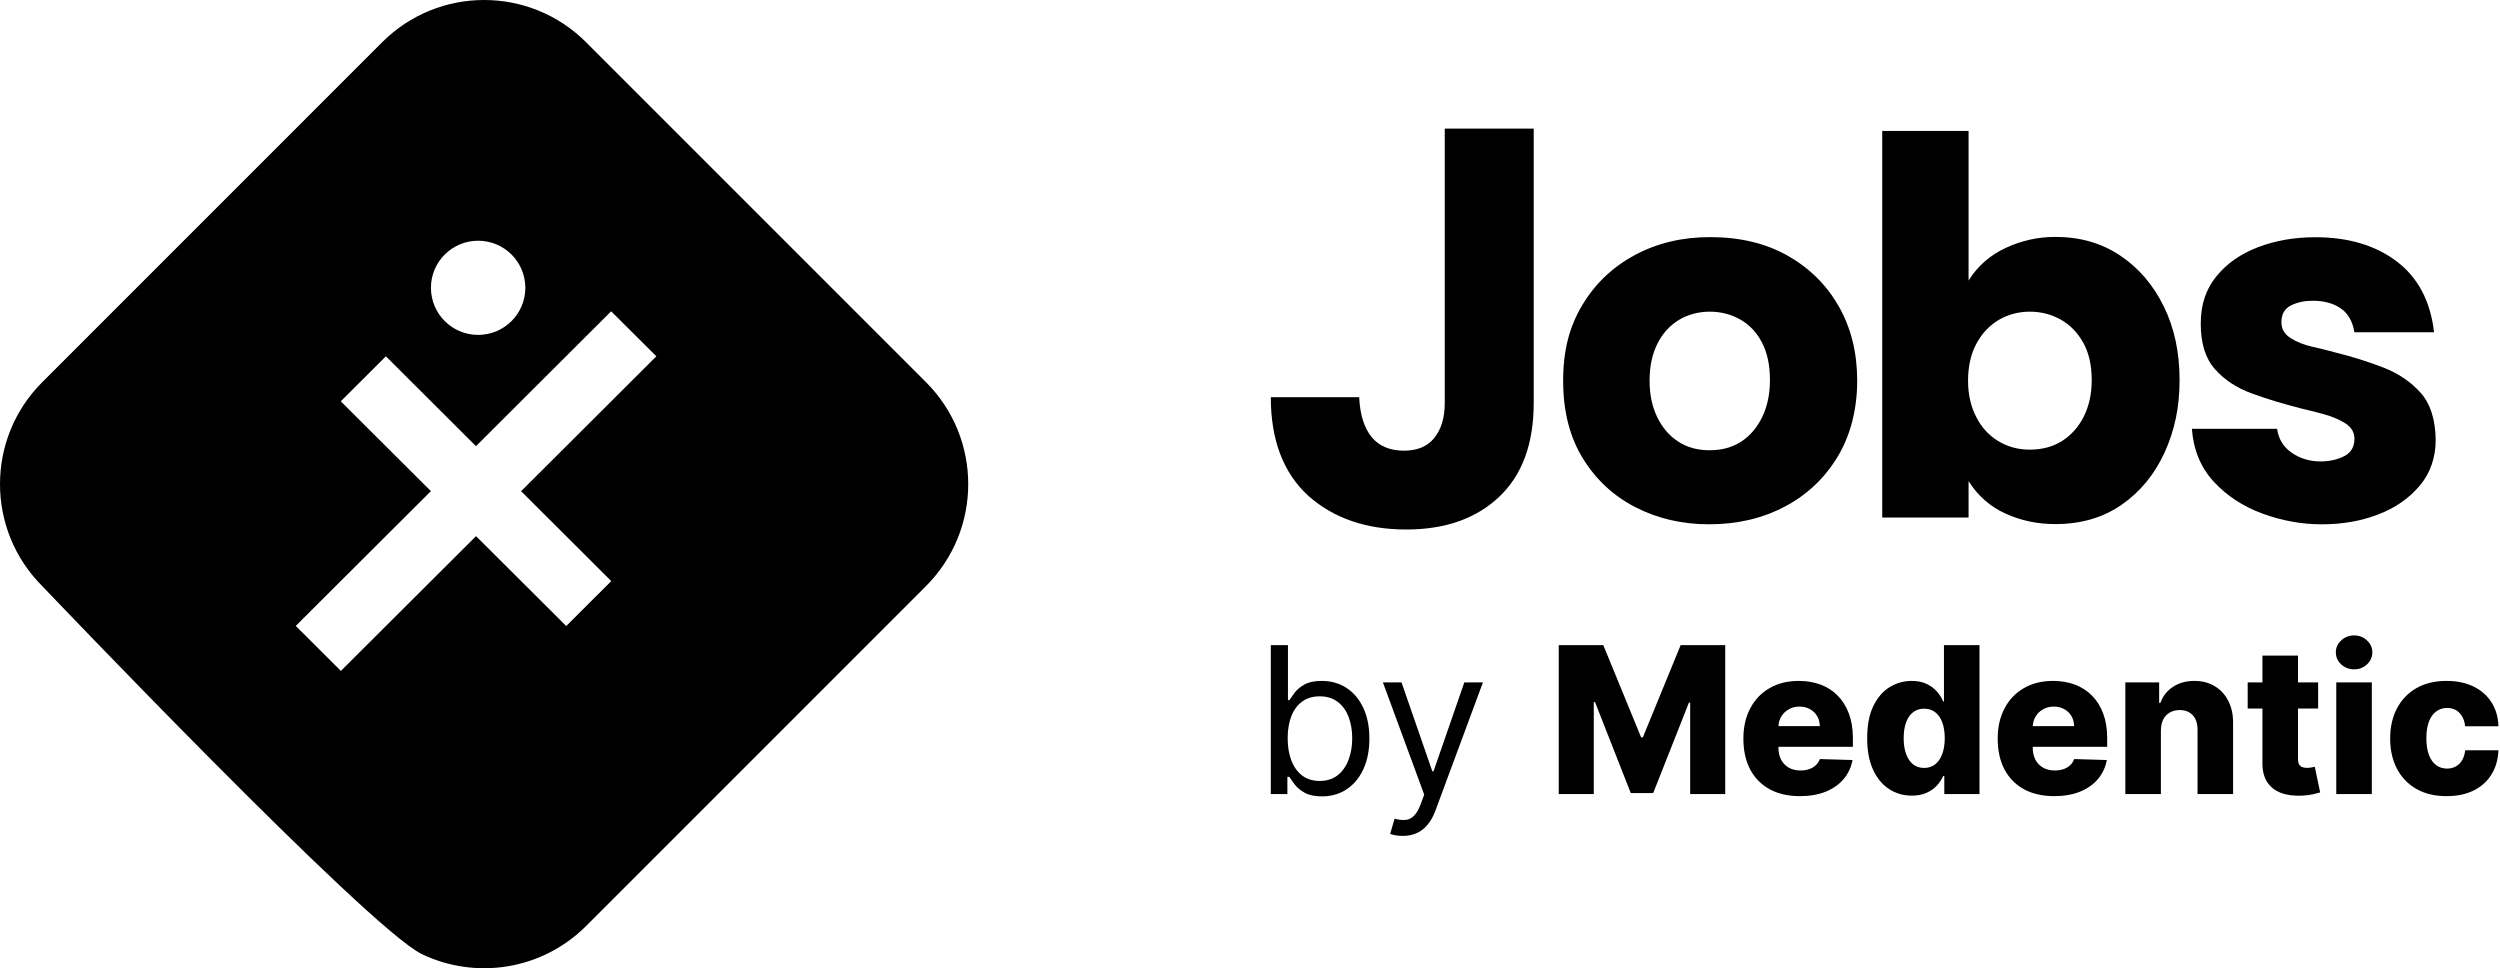 <svg width="661" height="256" viewBox="0 0 661 256" fill="none" xmlns="http://www.w3.org/2000/svg">
<path fill-rule="evenodd" clip-rule="evenodd" d="M244.826 101.041C259.725 115.938 259.725 140.068 244.826 154.965L154.962 244.833C143.232 256.561 125.749 259.064 111.573 252.281C97.397 245.499 11.174 154.965 11.174 154.965C-3.725 140.068 -3.725 115.938 11.174 101.041L101.038 11.173C115.937 -3.724 140.063 -3.724 154.962 11.173L244.826 101.041ZM138.9 76.094C138.9 82.974 133.313 88.548 126.42 88.548C119.528 88.548 113.94 82.974 113.94 76.094C113.94 69.22 119.528 63.647 126.42 63.647C133.313 63.647 138.9 69.22 138.9 76.094ZM78.199 165.491L90.127 177.39L125.864 141.754L149.71 165.524L161.617 153.645L137.78 129.868L173.541 94.206L161.589 82.308L125.846 117.964L102.031 94.206L90.104 106.104L113.927 129.855L78.199 165.491Z" fill="black"/>
<path d="M336 209.943V170.576H340.536V185.108H340.921C341.254 184.595 341.715 183.942 342.305 183.147C342.907 182.34 343.766 181.622 344.881 180.994C346.008 180.354 347.533 180.033 349.456 180.033C351.942 180.033 354.133 180.655 356.03 181.898C357.926 183.141 359.407 184.903 360.47 187.184C361.534 189.465 362.066 192.156 362.066 195.257C362.066 198.384 361.534 201.095 360.47 203.389C359.407 205.67 357.933 207.438 356.049 208.694C354.165 209.937 351.993 210.559 349.533 210.559C347.636 210.559 346.117 210.245 344.977 209.617C343.836 208.976 342.959 208.252 342.343 207.444C341.728 206.624 341.254 205.945 340.921 205.407H340.383V209.943H336ZM340.46 195.181C340.46 197.41 340.786 199.377 341.44 201.082C342.094 202.773 343.048 204.1 344.304 205.061C345.56 206.009 347.098 206.483 348.917 206.483C350.814 206.483 352.397 205.984 353.665 204.984C354.947 203.972 355.908 202.613 356.549 200.909C357.202 199.192 357.529 197.282 357.529 195.181C357.529 193.105 357.209 191.234 356.568 189.568C355.94 187.889 354.985 186.562 353.704 185.589C352.435 184.602 350.84 184.108 348.917 184.108C347.072 184.108 345.522 184.576 344.266 185.512C343.01 186.434 342.061 187.729 341.421 189.395C340.78 191.048 340.46 192.976 340.46 195.181Z" fill="black"/>
<path d="M370.87 221.016C370.101 221.016 369.415 220.951 368.813 220.823C368.21 220.708 367.794 220.593 367.563 220.477L368.717 216.479C369.819 216.761 370.793 216.863 371.638 216.787C372.484 216.71 373.234 216.332 373.887 215.652C374.554 214.986 375.163 213.903 375.714 212.404L376.559 210.097L365.641 180.418H370.562L378.712 203.946H379.02L387.17 180.418H392.091L379.558 214.249C378.994 215.774 378.296 217.036 377.463 218.036C376.63 219.048 375.662 219.798 374.56 220.285C373.471 220.772 372.241 221.016 370.87 221.016Z" fill="black"/>
<path d="M412.131 170.576H423.914L433.91 194.95H434.371L444.367 170.576H456.15V209.943H446.885V185.762H446.558L437.101 209.694H431.18L421.723 185.627H421.396V209.943H412.131V170.576Z" fill="black"/>
<path d="M475.887 210.501C472.798 210.501 470.133 209.892 467.89 208.675C465.66 207.444 463.943 205.695 462.738 203.427C461.547 201.146 460.951 198.436 460.951 195.296C460.951 192.246 461.553 189.58 462.758 187.299C463.962 185.005 465.66 183.224 467.852 181.956C470.043 180.674 472.625 180.033 475.598 180.033C477.7 180.033 479.622 180.36 481.365 181.014C483.108 181.667 484.614 182.635 485.882 183.916C487.151 185.198 488.138 186.78 488.843 188.664C489.547 190.535 489.9 192.682 489.9 195.104V197.449H464.238V191.99H481.154C481.141 190.99 480.904 190.099 480.442 189.318C479.981 188.536 479.347 187.927 478.539 187.492C477.745 187.043 476.829 186.819 475.79 186.819C474.74 186.819 473.798 187.056 472.965 187.53C472.132 187.991 471.472 188.626 470.985 189.433C470.498 190.228 470.242 191.131 470.216 192.143V197.699C470.216 198.903 470.453 199.961 470.927 200.87C471.401 201.767 472.074 202.466 472.946 202.966C473.817 203.465 474.855 203.715 476.06 203.715C476.893 203.715 477.649 203.6 478.328 203.369C479.007 203.139 479.59 202.799 480.077 202.351C480.564 201.902 480.929 201.351 481.173 200.697L489.804 200.947C489.445 202.882 488.657 204.568 487.439 206.003C486.235 207.425 484.652 208.534 482.691 209.328C480.731 210.11 478.462 210.501 475.887 210.501Z" fill="black"/>
<path d="M505.484 210.366C503.306 210.366 501.326 209.802 499.545 208.675C497.763 207.547 496.341 205.855 495.277 203.6C494.214 201.345 493.682 198.544 493.682 195.2C493.682 191.727 494.233 188.869 495.335 186.627C496.437 184.384 497.879 182.724 499.66 181.648C501.454 180.571 503.383 180.033 505.446 180.033C506.997 180.033 508.323 180.302 509.425 180.841C510.527 181.366 511.437 182.045 512.155 182.878C512.872 183.711 513.417 184.576 513.788 185.473H513.981V170.576H523.38V209.943H514.077V205.157H513.788C513.391 206.067 512.827 206.919 512.097 207.714C511.366 208.508 510.45 209.149 509.348 209.636C508.259 210.123 506.971 210.366 505.484 210.366ZM508.752 203.043C509.893 203.043 510.867 202.722 511.674 202.081C512.481 201.428 513.103 200.512 513.539 199.333C513.974 198.154 514.192 196.77 514.192 195.181C514.192 193.566 513.974 192.175 513.539 191.009C513.116 189.843 512.494 188.946 511.674 188.318C510.867 187.69 509.893 187.376 508.752 187.376C507.586 187.376 506.599 187.697 505.792 188.337C504.985 188.978 504.369 189.882 503.947 191.048C503.537 192.214 503.331 193.591 503.331 195.181C503.331 196.77 503.543 198.154 503.966 199.333C504.389 200.512 504.997 201.428 505.792 202.081C506.599 202.722 507.586 203.043 508.752 203.043Z" fill="black"/>
<path d="M543.127 210.501C540.038 210.501 537.373 209.892 535.13 208.675C532.9 207.444 531.183 205.695 529.979 203.427C528.787 201.146 528.191 198.436 528.191 195.296C528.191 192.246 528.793 189.58 529.998 187.299C531.202 185.005 532.9 183.224 535.092 181.956C537.283 180.674 539.865 180.033 542.838 180.033C544.94 180.033 546.862 180.36 548.605 181.014C550.348 181.667 551.854 182.635 553.122 183.916C554.391 185.198 555.378 186.78 556.083 188.664C556.788 190.535 557.14 192.682 557.14 195.104V197.449H531.478V191.99H548.394C548.381 190.99 548.144 190.099 547.682 189.318C547.221 188.536 546.587 187.927 545.779 187.492C544.985 187.043 544.069 186.819 543.031 186.819C541.98 186.819 541.038 187.056 540.205 187.53C539.372 187.991 538.712 188.626 538.225 189.433C537.738 190.228 537.482 191.131 537.456 192.143V197.699C537.456 198.903 537.693 199.961 538.167 200.87C538.642 201.767 539.314 202.466 540.186 202.966C541.057 203.465 542.095 203.715 543.3 203.715C544.133 203.715 544.889 203.6 545.568 203.369C546.247 203.139 546.83 202.799 547.317 202.351C547.804 201.902 548.169 201.351 548.413 200.697L557.044 200.947C556.685 202.882 555.897 204.568 554.679 206.003C553.475 207.425 551.892 208.534 549.932 209.328C547.971 210.11 545.703 210.501 543.127 210.501Z" fill="black"/>
<path d="M571.341 193.105V209.943H561.941V180.418H570.879V185.838H571.206C571.86 184.032 572.974 182.615 574.551 181.59C576.127 180.552 578.004 180.033 580.183 180.033C582.259 180.033 584.059 180.501 585.584 181.436C587.122 182.359 588.314 183.653 589.16 185.319C590.018 186.973 590.441 188.908 590.428 191.125V209.943H581.029V192.97C581.041 191.33 580.625 190.048 579.779 189.125C578.946 188.203 577.786 187.741 576.3 187.741C575.313 187.741 574.442 187.959 573.686 188.395C572.942 188.818 572.366 189.427 571.956 190.221C571.558 191.016 571.353 191.977 571.341 193.105Z" fill="black"/>
<path d="M612.914 180.418V187.338H594.287V180.418H612.914ZM598.189 173.344H607.589V200.659C607.589 201.236 607.679 201.703 607.858 202.062C608.051 202.408 608.326 202.658 608.685 202.812C609.044 202.953 609.473 203.023 609.973 203.023C610.332 203.023 610.71 202.991 611.107 202.927C611.517 202.85 611.825 202.786 612.03 202.735L613.452 209.521C613.004 209.649 612.369 209.809 611.549 210.001C610.742 210.193 609.774 210.315 608.647 210.366C606.442 210.469 604.552 210.213 602.976 209.597C601.412 208.969 600.214 207.996 599.381 206.676C598.561 205.356 598.164 203.696 598.189 201.697V173.344Z" fill="black"/>
<path d="M617.71 209.943V180.418H627.11V209.943H617.71ZM622.419 176.977C621.099 176.977 619.965 176.541 619.017 175.67C618.069 174.786 617.595 173.722 617.595 172.479C617.595 171.249 618.069 170.198 619.017 169.326C619.965 168.442 621.099 168 622.419 168C623.752 168 624.886 168.442 625.822 169.326C626.77 170.198 627.244 171.249 627.244 172.479C627.244 173.722 626.77 174.786 625.822 175.67C624.886 176.541 623.752 176.977 622.419 176.977Z" fill="black"/>
<path d="M646.875 210.501C643.761 210.501 641.089 209.86 638.859 208.579C636.642 207.297 634.938 205.516 633.746 203.235C632.554 200.941 631.959 198.288 631.959 195.277C631.959 192.252 632.554 189.6 633.746 187.319C634.951 185.025 636.662 183.237 638.879 181.956C641.108 180.674 643.768 180.033 646.856 180.033C649.586 180.033 651.963 180.527 653.987 181.513C656.025 182.5 657.614 183.897 658.755 185.704C659.908 187.498 660.517 189.606 660.581 192.028H651.796C651.617 190.516 651.104 189.331 650.258 188.472C649.425 187.613 648.336 187.184 646.99 187.184C645.901 187.184 644.947 187.492 644.126 188.107C643.306 188.709 642.665 189.606 642.204 190.798C641.756 191.977 641.531 193.438 641.531 195.181C641.531 196.923 641.756 198.397 642.204 199.602C642.665 200.794 643.306 201.697 644.126 202.312C644.947 202.914 645.901 203.216 646.99 203.216C647.862 203.216 648.631 203.03 649.297 202.658C649.976 202.286 650.534 201.742 650.97 201.024C651.405 200.294 651.681 199.409 651.796 198.371H660.581C660.491 200.806 659.882 202.934 658.755 204.753C657.64 206.573 656.07 207.989 654.045 209.001C652.033 210.001 649.643 210.501 646.875 210.501Z" fill="black"/>
<path d="M451.882 138.624C444.819 138.624 438.356 137.137 432.52 134.162C426.685 131.188 422.022 126.888 418.531 121.237C415.041 115.585 413.295 108.744 413.295 100.659C413.295 92.573 414.986 86.3 418.367 80.649C421.749 74.997 426.385 70.59 432.275 67.426C438.165 64.262 444.792 62.694 452.154 62.694C460.008 62.694 466.826 64.316 472.634 67.588C478.415 70.86 482.942 75.322 486.187 81.027C489.432 86.733 491.041 93.277 491.041 100.659C491.041 108.041 489.323 115.044 485.887 120.723C482.451 126.429 477.788 130.836 471.898 133.946C466.007 137.055 459.326 138.624 451.882 138.624ZM452.045 119.046C455.291 119.046 458.072 118.262 460.444 116.721C462.79 115.153 464.644 112.962 465.98 110.15C467.316 107.338 467.971 104.12 467.971 100.524C467.971 96.522 467.262 93.195 465.844 90.518C464.426 87.841 462.517 85.813 460.09 84.461C457.69 83.109 455.018 82.406 452.073 82.406C449.128 82.406 446.292 83.136 443.892 84.597C441.492 86.057 439.583 88.139 438.22 90.87C436.856 93.601 436.147 96.846 436.147 100.659C436.147 104.255 436.802 107.446 438.138 110.231C439.474 113.016 441.301 115.18 443.674 116.721C446.019 118.289 448.8 119.046 452.045 119.046Z" fill="black"/>
<path d="M543.424 138.569C538.815 138.569 534.506 137.703 530.361 135.838C526.244 133.999 522.944 131.105 520.49 127.212V136.838H497.665V34.624H520.49V74.185C522.835 70.399 526.107 67.506 530.28 65.559C534.452 63.612 538.842 62.638 543.451 62.638C549.941 62.638 555.613 64.261 560.522 67.533C565.43 70.805 569.275 75.266 572.084 80.972C574.893 86.678 576.283 93.167 576.283 100.468C576.283 107.769 574.947 113.881 572.302 119.667C569.657 125.454 565.866 130.051 560.958 133.458C556.049 136.865 550.214 138.569 543.424 138.569ZM536.688 118.883C539.933 118.883 542.769 118.126 545.223 116.585C547.678 115.016 549.587 112.853 550.977 110.095C552.341 107.31 553.05 104.146 553.05 100.522C553.05 96.52 552.286 93.194 550.759 90.517C549.232 87.84 547.241 85.812 544.787 84.46C542.333 83.108 539.633 82.405 536.688 82.405C533.743 82.405 530.907 83.135 528.453 84.595C525.998 86.056 524.035 88.138 522.562 90.869C521.09 93.6 520.354 96.845 520.354 100.658C520.354 104.173 521.035 107.31 522.426 110.068C523.789 112.853 525.726 115.016 528.234 116.558C530.743 118.126 533.552 118.883 536.688 118.883Z" fill="black"/>
<path d="M613.867 138.629C608.577 138.629 603.341 137.682 598.187 135.789C593.033 133.897 588.725 131.057 585.289 127.326C581.853 123.567 579.944 118.943 579.535 113.373H602.059C602.441 116.104 603.75 118.213 605.959 119.727C608.168 121.242 610.704 121.999 613.54 121.999C615.885 121.999 617.985 121.539 619.785 120.62C621.612 119.7 622.512 118.159 622.512 116.023C622.512 114.265 621.666 112.886 620.003 111.858C618.339 110.831 616.403 110.047 614.194 109.452C611.985 108.857 610.049 108.37 608.386 107.992C603.777 106.829 599.441 105.504 595.433 104.044C591.397 102.583 588.152 100.447 585.643 97.608C583.134 94.796 581.88 90.794 581.88 85.629C581.88 80.464 583.243 76.489 585.998 73.082C588.752 69.675 592.433 67.106 597.042 65.348C601.65 63.591 606.695 62.725 612.204 62.725C620.848 62.725 627.993 64.835 633.638 69.08C639.282 73.325 642.609 79.572 643.564 87.846H622.512C622.021 84.926 620.794 82.817 618.83 81.492C616.867 80.167 614.412 79.518 611.467 79.518C609.313 79.518 607.404 79.923 605.714 80.762C604.023 81.6 603.205 83.087 603.205 85.223C603.205 86.981 604.023 88.36 605.632 89.388C607.241 90.415 609.149 91.172 611.304 91.659C613.458 92.146 615.421 92.632 617.194 93.119C621.912 94.282 626.247 95.661 630.229 97.202C634.21 98.771 637.455 100.988 640.019 103.854C642.582 106.721 643.891 110.831 644 116.185C644 120.944 642.609 125.027 639.801 128.38C636.992 131.733 633.31 134.302 628.756 136.033C624.202 137.79 619.266 138.629 613.867 138.629Z" fill="black"/>
<path d="M371.806 140C361.219 140 352.58 137.022 345.888 131.067C339.296 125.013 336 116.329 336 105.014H359.371C359.571 109.58 360.67 113.103 362.667 115.584C364.665 117.966 367.511 119.157 371.207 119.157C374.702 119.157 377.349 118.066 379.147 115.882C381.045 113.599 381.993 110.473 381.993 106.503V34H405.515V106.503C405.515 117.321 402.468 125.609 396.376 131.365C390.283 137.122 382.093 140 371.806 140Z" fill="black"/>
</svg>
